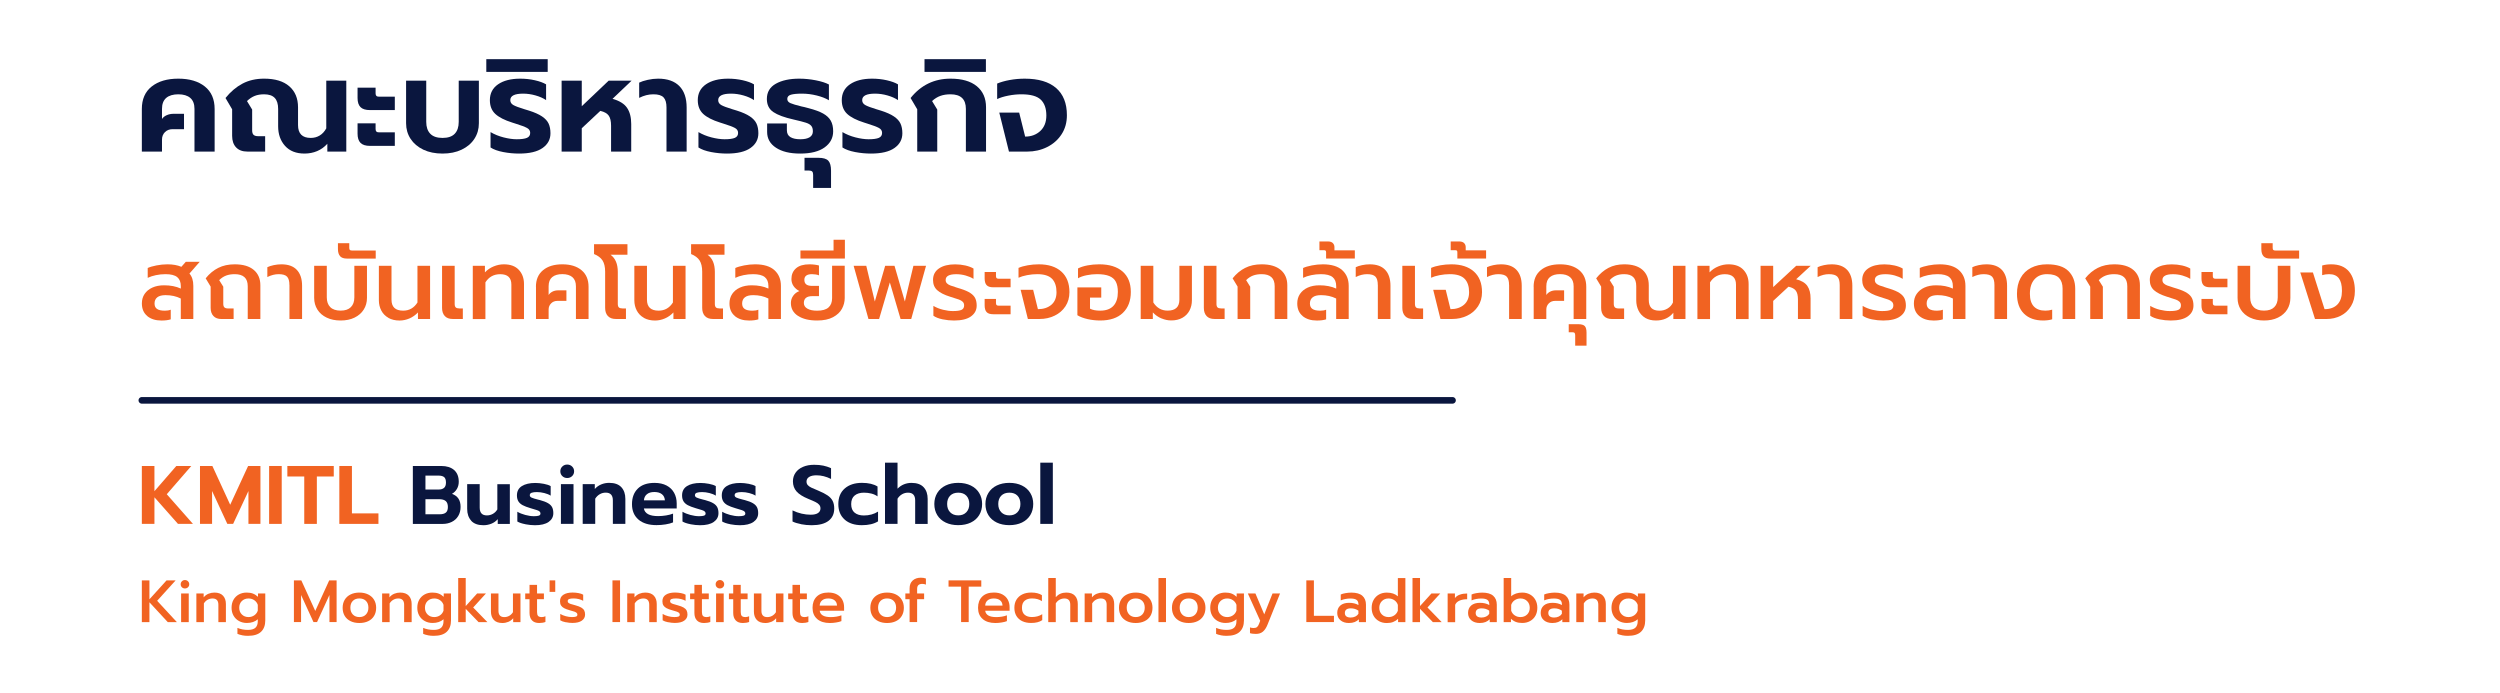 <svg xmlns="http://www.w3.org/2000/svg" id="Layer_1" data-name="Layer 1" viewBox="0 0 754.21 209.07"><defs><style>      .cls-1 {        fill: #0a163e;      }      .cls-1, .cls-2 {        stroke-width: 0px;      }      .cls-3 {        fill: none;        stroke: #0a163e;        stroke-linecap: round;        stroke-miterlimit: 10;        stroke-width: 2px;      }      .cls-2 {        fill: #f16322;      }    </style></defs><g><path class="cls-1" d="m42.79,32.89c0-2.96.99-5.23,2.98-6.8,1.99-1.57,4.66-2.36,8.02-2.36s6.03.79,8,2.36c1.97,1.57,2.96,3.84,2.96,6.8v12.84h-6.08v-12.88c0-1.47-.42-2.57-1.26-3.3-.84-.73-2.05-1.1-3.62-1.1s-2.82.37-3.66,1.1-1.26,1.83-1.26,3.3v3.04c.32-.48.79-.86,1.42-1.14.63-.28,1.33-.42,2.1-.42h3.12v4.64h-3.44c-.93,0-1.7.29-2.3.88-.6.59-.9,1.35-.9,2.28v3.6h-6.08v-12.84Z"></path><path class="cls-1" d="m85.99,44.01c-1.39-1.55-2.08-3.52-2.08-5.92v-5.24c0-1.49-.35-2.6-1.04-3.32-.69-.72-1.76-1.08-3.2-1.08-1.07,0-2.01.16-2.82.48-.81.32-1.59.84-2.34,1.56l1.56,2.56v6.28c0,.64.15,1.09.44,1.36.29.27.77.4,1.44.4h2.04v4.64h-5.36c-1.47,0-2.6-.42-3.4-1.26-.8-.84-1.2-2.01-1.2-3.5v-8l-2-3.4c1.52-1.89,3.23-3.34,5.12-4.34,1.89-1,4.07-1.5,6.52-1.5,3.31,0,5.84.77,7.6,2.3,1.76,1.53,2.64,3.65,2.64,6.34v5.36c0,2.59,1.28,3.88,3.84,3.88,1.01,0,1.92-.25,2.72-.74.8-.49,1.45-1.21,1.96-2.14v-14.4h6.04v21.4h-5.72v-2.36c-.88.99-1.91,1.73-3.08,2.22-1.17.49-2.44.74-3.8.74-2.53,0-4.49-.77-5.88-2.32Z"></path><path class="cls-1" d="m108.75,32.31c-.59-.6-.88-1.51-.88-2.74v-3.12h5.44v1.72c0,.35.08.6.24.76s.44.24.84.24h4.72v4.04h-7.48c-1.33,0-2.29-.3-2.88-.9Zm0,10.78c-.59-.61-.88-1.53-.88-2.76v-3.12h5.44v1.72c0,.35.08.6.24.76s.44.24.84.24h4.72v4.08h-7.48c-1.33,0-2.29-.31-2.88-.92Z"></path><path class="cls-1" d="m127.71,45.15c-1.65-.79-2.93-1.87-3.84-3.26-.91-1.39-1.36-2.96-1.36-4.72v-12.84h6.08v12.44c0,1.55.41,2.74,1.22,3.58.81.84,2.05,1.26,3.7,1.26s2.88-.42,3.68-1.26c.8-.84,1.2-2.03,1.2-3.58v-12.44h6.08v12.84c0,1.76-.45,3.33-1.36,4.72-.91,1.39-2.19,2.47-3.84,3.26-1.65.79-3.57,1.18-5.76,1.18s-4.15-.39-5.8-1.18Z"></path><path class="cls-1" d="m151.81,45.87c-1.61-.31-2.89-.77-3.82-1.38v-4.64c1.17.69,2.49,1.23,3.94,1.6,1.45.37,2.77.56,3.94.56,1.41,0,2.45-.14,3.1-.42.65-.28.98-.78.98-1.5,0-.64-.31-1.13-.94-1.48-.63-.35-1.79-.79-3.5-1.32l-1-.32c-2.29-.72-3.99-1.59-5.08-2.6-1.09-1.01-1.64-2.4-1.64-4.16,0-2.05.83-3.65,2.48-4.78s3.88-1.7,6.68-1.7c1.52,0,2.99.16,4.4.48,1.41.32,2.55.73,3.4,1.24v4.76c-.85-.59-1.91-1.06-3.18-1.42-1.27-.36-2.51-.54-3.74-.54-2.59,0-3.88.65-3.88,1.96,0,.64.31,1.13.92,1.48.61.35,1.71.76,3.28,1.24l1.44.44c1.68.53,2.99,1.12,3.94,1.76.95.64,1.61,1.36,1.98,2.16.37.8.56,1.77.56,2.92,0,1.84-.79,3.32-2.38,4.44-1.59,1.12-3.95,1.68-7.1,1.68-1.57,0-3.17-.15-4.78-.46Z"></path><path class="cls-1" d="m146.71,17.85h18.52v3.84h-18.52v-3.84Z"></path><path class="cls-1" d="m169.43,24.33h6.08v7.72l8.12-7.72h6.92l-5.76,5.48c2.08.59,3.54,1.49,4.38,2.72.84,1.23,1.26,2.85,1.26,4.88v8.32h-6.08v-7.8c0-1.36-.23-2.37-.7-3.04-.47-.67-1.31-1.15-2.54-1.44l-5.6,5.24v7.04h-6.08v-21.4Z"></path><path class="cls-1" d="m201.07,32.41c0-1.39-.29-2.39-.88-3.02-.59-.63-1.61-.94-3.08-.94s-2.84.36-4.28,1.08v-4.6c.64-.32,1.5-.6,2.58-.84,1.08-.24,2.13-.36,3.14-.36,2.8,0,4.93.75,6.4,2.24,1.47,1.49,2.2,3.65,2.2,6.48v13.28h-6.08v-13.32Z"></path><path class="cls-1" d="m214.53,45.87c-1.61-.31-2.89-.77-3.82-1.38v-4.64c1.17.69,2.49,1.23,3.94,1.6,1.45.37,2.77.56,3.94.56,1.41,0,2.45-.14,3.1-.42.65-.28.98-.78.98-1.5,0-.64-.31-1.13-.94-1.48-.63-.35-1.79-.79-3.5-1.32l-1-.32c-2.29-.72-3.99-1.59-5.08-2.6-1.09-1.01-1.64-2.4-1.64-4.16,0-2.05.83-3.65,2.48-4.78s3.88-1.7,6.68-1.7c1.52,0,2.99.16,4.4.48,1.41.32,2.55.73,3.4,1.24v4.76c-.85-.59-1.91-1.06-3.18-1.42-1.27-.36-2.51-.54-3.74-.54-2.59,0-3.88.65-3.88,1.96,0,.64.31,1.13.92,1.48.61.35,1.71.76,3.28,1.24l1.44.44c1.68.53,2.99,1.12,3.94,1.76.95.64,1.61,1.36,1.98,2.16.37.8.56,1.77.56,2.92,0,1.84-.79,3.32-2.38,4.44-1.59,1.12-3.95,1.68-7.1,1.68-1.57,0-3.17-.15-4.78-.46Z"></path><path class="cls-1" d="m234.11,44.57c-1.79-1.17-2.68-2.76-2.68-4.76v-2.56h5.96v2.04c0,.96.36,1.65,1.08,2.08.72.43,1.71.64,2.96.64s2.17-.2,2.82-.6c.65-.4.98-1,.98-1.8,0-.72-.17-1.27-.5-1.66-.33-.39-.87-.7-1.62-.94-.75-.24-1.99-.56-3.72-.96-2.75-.61-4.77-1.36-6.08-2.24-1.31-.88-1.96-2.2-1.96-3.96,0-2.05.91-3.59,2.72-4.6,1.81-1.01,4.16-1.52,7.04-1.52,1.68,0,3.35.17,5.02.5,1.67.33,2.98.75,3.94,1.26v4.76c-.96-.59-2.19-1.07-3.68-1.44-1.49-.37-2.97-.56-4.44-.56s-2.61.11-3.34.32c-.73.21-1.1.64-1.1,1.28,0,.56.31.98.94,1.26.63.28,1.77.62,3.42,1.02.35.05,1.05.23,2.12.52,1.84.48,3.29,1.01,4.34,1.6,1.05.59,1.82,1.31,2.3,2.16.48.85.72,1.92.72,3.2,0,2-.86,3.62-2.58,4.86-1.72,1.24-4.17,1.86-7.34,1.86s-5.53-.59-7.32-1.76Z"></path><path class="cls-1" d="m245.31,52.77c0-.48-.09-.82-.28-1.02-.19-.2-.52-.3-1-.3h-1.32v-3.84h4.2c1.44,0,2.43.29,2.98.88.55.59.82,1.6.82,3.04v5.16h-5.4v-3.92Z"></path><path class="cls-1" d="m257.97,45.87c-1.61-.31-2.89-.77-3.82-1.38v-4.64c1.17.69,2.49,1.23,3.94,1.6,1.45.37,2.77.56,3.94.56,1.41,0,2.45-.14,3.1-.42.65-.28.98-.78.98-1.5,0-.64-.31-1.13-.94-1.48-.63-.35-1.79-.79-3.5-1.32l-1-.32c-2.29-.72-3.99-1.59-5.08-2.6-1.09-1.01-1.64-2.4-1.64-4.16,0-2.05.83-3.65,2.48-4.78s3.88-1.7,6.68-1.7c1.52,0,2.99.16,4.4.48,1.41.32,2.55.73,3.4,1.24v4.76c-.85-.59-1.91-1.06-3.18-1.42-1.27-.36-2.51-.54-3.74-.54-2.59,0-3.88.65-3.88,1.96,0,.64.31,1.13.92,1.48.61.35,1.71.76,3.28,1.24l1.44.44c1.68.53,2.99,1.12,3.94,1.76.95.64,1.61,1.36,1.98,2.16.37.8.56,1.77.56,2.92,0,1.84-.79,3.32-2.38,4.44-1.59,1.12-3.95,1.68-7.1,1.68-1.57,0-3.17-.15-4.78-.46Z"></path><path class="cls-1" d="m276.71,32.97l-2-3.4c3.12-3.89,7.13-5.84,12.04-5.84,3.44,0,6.09.76,7.94,2.28,1.85,1.52,2.78,3.64,2.78,6.36v13.36h-6.08v-12.88c0-2.93-1.55-4.4-4.64-4.4-1.15,0-2.17.16-3.06.48-.89.32-1.73.84-2.5,1.56l1.56,2.56v12.68h-6.04v-12.76Z"></path><path class="cls-1" d="m278.91,17.85h18.52v3.84h-18.52v-3.84Z"></path><path class="cls-1" d="m301.47,33.97h6l1.8,7.24c1.84,0,3.37-.57,4.58-1.7s1.82-2.69,1.82-4.66c0-2.13-.57-3.73-1.7-4.8-1.13-1.07-3.07-1.6-5.82-1.6-1.28,0-2.6.13-3.96.4-1.36.27-2.48.61-3.36,1.04v-4.68c1.07-.45,2.34-.81,3.82-1.08s2.98-.4,4.5-.4c4.13,0,7.29.94,9.46,2.82,2.17,1.88,3.26,4.62,3.26,8.22,0,2.19-.54,4.11-1.62,5.76-1.08,1.65-2.53,2.93-4.36,3.84-1.83.91-3.83,1.36-6.02,1.36h-5.48l-2.92-11.76Z"></path></g><g><path class="cls-2" d="m44.43,95.34c-1.09-.9-1.63-2.17-1.63-3.81,0-1.08.27-2.03.82-2.85.55-.82,1.33-1.46,2.34-1.92,1.01-.46,2.19-.69,3.55-.69,1.94,0,3.62.33,5.04.99v-.72c0-1.24-.37-2.15-1.09-2.74-.73-.59-1.91-.89-3.53-.89-.98,0-1.95.1-2.9.3-.95.2-1.77.47-2.47.81v-2.97c.64-.3,1.52-.56,2.65-.78,1.13-.22,2.23-.33,3.31-.33,1.62,0,3.02.25,4.2.75l1.32-1.5h4.2l-3.09,3.54c.78.88,1.17,2.12,1.17,3.72v9.99h-3.78v-6.18c-1.34-.68-2.87-1.02-4.59-1.02-1.12,0-1.96.22-2.5.65-.55.43-.83,1.05-.83,1.88,0,.74.25,1.29.75,1.63.5.35,1.29.53,2.37.53.68,0,1.27-.1,1.77-.3v2.91c-.74.24-1.67.36-2.79.36-1.78,0-3.22-.45-4.31-1.35Z"></path><path class="cls-2" d="m64.39,95.34c-.56-.6-.84-1.42-.84-2.46v-6.42l-1.5-2.49c1.1-1.38,2.36-2.43,3.79-3.15,1.43-.72,3.08-1.08,4.96-1.08,2.5,0,4.41.56,5.75,1.68,1.33,1.12,2,2.67,2,4.65v10.17h-3.81v-9.87c0-1.24-.33-2.16-.99-2.76-.66-.6-1.64-.9-2.94-.9-.98,0-1.84.14-2.59.42-.75.28-1.45.74-2.09,1.38l1.23,1.98v5.16c0,.52.12.88.35,1.09.23.21.62.32,1.15.32h1.62v3.18h-3.66c-1.06,0-1.87-.3-2.43-.9Z"></path><path class="cls-2" d="m87.31,85.98c0-1.18-.24-2.02-.71-2.52-.47-.5-1.32-.75-2.53-.75-1.12,0-2.26.29-3.42.87v-2.97c.48-.24,1.11-.45,1.91-.62.79-.17,1.56-.25,2.32-.25,2.06,0,3.62.56,4.67,1.68,1.05,1.12,1.58,2.72,1.58,4.8v10.02h-3.81v-10.26Z"></path><path class="cls-2" d="m98.55,95.82c-1.21-.58-2.14-1.38-2.79-2.42s-.98-2.21-.98-3.53v-9.69h3.81v9.54c0,1.26.35,2.24,1.05,2.94.7.7,1.74,1.05,3.12,1.05s2.39-.35,3.09-1.05c.7-.7,1.05-1.68,1.05-2.94v-9.54h3.81v9.69c0,1.32-.33,2.5-.98,3.53s-1.57,1.83-2.77,2.42-2.6.87-4.2.87-3-.29-4.21-.87Z"></path><path class="cls-2" d="m102.6,77.28c-.43-.48-.65-1.2-.65-2.16v-1.74h3.42v1.38c0,.32.06.54.18.65.12.11.34.17.66.17h7.14v2.43h-8.7c-.94,0-1.62-.24-2.06-.72Z"></path><path class="cls-2" d="m117.19,95.89c-.94-.53-1.66-1.26-2.15-2.19-.49-.93-.74-1.96-.74-3.1v-10.41h3.81v10.23c0,2.2,1.17,3.3,3.51,3.3,1.84,0,3.28-.82,4.32-2.46v-11.07h3.81v16.05h-3.66v-1.98c-.76.8-1.62,1.41-2.59,1.82-.97.41-1.96.62-2.96.62-1.3,0-2.42-.27-3.36-.79Z"></path><path class="cls-2" d="m134.19,95.35c-.55-.59-.83-1.42-.83-2.48v-12.69h3.81v11.49c0,.52.11.88.33,1.08.22.2.58.3,1.08.3h1.05v3.18h-3.06c-1.04,0-1.83-.29-2.38-.88Z"></path><path class="cls-2" d="m142.63,80.19h3.66v1.98c.76-.8,1.65-1.4,2.66-1.81,1.01-.41,2.02-.62,3.04-.62,1.98,0,3.49.55,4.53,1.67,1.04,1.11,1.56,2.54,1.56,4.28v10.56h-3.81v-10.38c0-2.1-1.12-3.15-3.36-3.15-1.94,0-3.43.82-4.47,2.46v11.07h-3.81v-16.05Z"></path><path class="cls-2" d="m161.68,86.52c0-2.16.71-3.83,2.15-5.01,1.43-1.18,3.36-1.77,5.81-1.77s4.37.59,5.79,1.77c1.42,1.18,2.13,2.85,2.13,5.01v9.72h-3.81v-9.87c0-1.22-.35-2.13-1.06-2.75-.71-.61-1.73-.92-3.04-.92s-2.34.3-3.06.9c-.72.6-1.08,1.52-1.08,2.76v2.64c.26-.42.65-.76,1.16-1.02.51-.26,1.1-.39,1.78-.39h2.43v3.18h-2.7c-.78,0-1.42.25-1.92.76-.5.51-.75,1.12-.75,1.85v2.85h-3.81v-9.72Z"></path><path class="cls-2" d="m183.39,95.35c-.55-.59-.83-1.42-.83-2.48v-10.92c0-1.44-.27-2.56-.79-3.38-.53-.81-1.39-1.46-2.56-1.93v-2.97h10.08v3.18h-5.1c1.46,1.06,2.19,2.79,2.19,5.19v9.63c0,.52.11.88.33,1.08.22.2.58.3,1.08.3h1.05v3.18h-3.06c-1.04,0-1.83-.29-2.38-.88Z"></path><path class="cls-2" d="m194.26,95.89c-.94-.53-1.66-1.26-2.15-2.19-.49-.93-.74-1.96-.74-3.1v-10.41h3.81v10.23c0,2.2,1.17,3.3,3.51,3.3,1.84,0,3.28-.82,4.32-2.46v-11.07h3.81v16.05h-3.66v-1.98c-.76.8-1.62,1.41-2.59,1.82-.97.41-1.96.62-2.96.62-1.3,0-2.42-.27-3.36-.79Z"></path><path class="cls-2" d="m212.67,95.35c-.55-.59-.83-1.42-.83-2.48v-10.92c0-1.44-.27-2.56-.79-3.38-.53-.81-1.39-1.46-2.56-1.93v-2.97h10.08v3.18h-5.1c1.46,1.06,2.19,2.79,2.19,5.19v9.63c0,.52.11.88.33,1.08.22.2.58.3,1.08.3h1.05v3.18h-3.06c-1.04,0-1.83-.29-2.38-.88Z"></path><path class="cls-2" d="m221.7,95.34c-1.09-.9-1.63-2.17-1.63-3.81,0-1.08.27-2.03.82-2.85.55-.82,1.33-1.46,2.34-1.92,1.01-.46,2.19-.69,3.55-.69,1.94,0,3.62.33,5.04.99v-.72c0-1.24-.37-2.15-1.09-2.74-.73-.59-1.91-.89-3.53-.89-.98,0-1.95.1-2.9.3-.95.2-1.77.47-2.47.81v-2.97c.64-.3,1.52-.56,2.65-.78,1.13-.22,2.23-.33,3.31-.33,2.6,0,4.55.59,5.85,1.77,1.3,1.18,1.95,2.76,1.95,4.74v9.99h-3.78v-6.18c-1.34-.68-2.87-1.02-4.59-1.02-1.12,0-1.96.22-2.5.65-.55.43-.83,1.05-.83,1.88,0,.74.25,1.29.75,1.63.5.35,1.29.53,2.37.53.68,0,1.27-.1,1.77-.3v2.91c-.74.24-1.67.36-2.79.36-1.78,0-3.22-.45-4.31-1.35Z"></path><path class="cls-2" d="m240.76,95.31c-1.44-.92-2.16-2.22-2.16-3.9,0-.82.24-1.56.72-2.22s1.1-1.12,1.86-1.38c-.72-.34-1.3-.83-1.75-1.47-.45-.64-.67-1.36-.67-2.16,0-1.34.46-2.42,1.38-3.23.92-.81,2.28-1.21,4.08-1.21.56,0,1.1.04,1.62.11.52.07.93.15,1.23.25v2.97c-.26-.12-.6-.21-1.01-.27-.41-.06-.77-.09-1.09-.09-1.54,0-2.31.57-2.31,1.71,0,.62.19,1.08.57,1.38.38.3.99.45,1.83.45h2.01v3.09h-2.01c-1.7,0-2.55.69-2.55,2.07,0,.72.35,1.29,1.06,1.7.71.41,1.68.62,2.92.62,1.56,0,2.71-.32,3.44-.96.73-.64,1.1-1.58,1.1-2.82v-9.78h3.81v9.72c0,1.14-.28,2.23-.83,3.25-.55,1.03-1.45,1.88-2.7,2.55s-2.85,1-4.81,1c-2.38,0-4.29-.46-5.73-1.38Z"></path><path class="cls-2" d="m241.48,75.57h9.99v-3.24h3.42v5.67h-13.41v-2.43Z"></path><path class="cls-2" d="m257.53,80.19h3.81l2.58,10.77,3.12-10.77h2.82l3.12,10.77,2.58-10.77h3.81l-4.47,16.05h-3.21l-3.24-11.04-3.24,11.04h-3.21l-4.47-16.05Z"></path><path class="cls-2" d="m284.34,96.33c-1.17-.24-2.08-.6-2.75-1.08v-2.97c.88.52,1.85.91,2.93,1.17,1.07.26,2.05.39,2.96.39,1.2,0,2.06-.12,2.59-.36.53-.24.79-.69.79-1.35,0-.46-.14-.82-.42-1.09-.28-.27-.66-.5-1.14-.67s-1.38-.47-2.7-.87c-1.72-.54-3.01-1.19-3.85-1.95-.85-.76-1.27-1.79-1.27-3.09,0-1.5.6-2.66,1.8-3.48s2.82-1.23,4.86-1.23c1.08,0,2.12.12,3.1.34.99.23,1.8.54,2.45.92v3.12c-.66-.42-1.46-.76-2.39-1.02-.93-.26-1.87-.39-2.8-.39-2.14,0-3.21.58-3.21,1.74,0,.42.13.76.39,1.02.26.26.61.47,1.05.64.44.17,1.11.4,2.01.67l.99.3c1.28.4,2.27.83,2.98,1.29.71.46,1.21.99,1.5,1.59.29.6.44,1.34.44,2.22,0,1.34-.57,2.42-1.71,3.25-1.14.83-2.85,1.25-5.13,1.25-1.14,0-2.29-.12-3.46-.36Z"></path><path class="cls-2" d="m297.63,86.01c-.39-.44-.58-1.12-.58-2.04v-1.92h3.42v1.23c0,.3.06.51.19.63.13.12.35.18.68.18h3.54v2.58h-5.22c-.96,0-1.64-.22-2.02-.66Zm0,8.13c-.39-.44-.58-1.12-.58-2.04v-1.92h3.42v1.23c0,.3.06.51.19.63.13.12.35.18.68.18h3.54v2.58h-5.22c-.96,0-1.64-.22-2.02-.66Z"></path><path class="cls-2" d="m307.9,87.42h3.78l1.44,5.85c1.68,0,3.03-.45,4.07-1.33,1.03-.89,1.54-2.16,1.54-3.79,0-1.76-.45-3.11-1.35-4.04-.9-.93-2.39-1.4-4.47-1.4-1,0-2.02.1-3.06.3-1.04.2-1.9.46-2.58.78v-2.97c.78-.34,1.71-.6,2.79-.79,1.08-.19,2.19-.29,3.33-.29,2.9,0,5.17.73,6.8,2.19,1.63,1.46,2.44,3.53,2.44,6.21,0,1.62-.4,3.04-1.2,4.26s-1.89,2.17-3.27,2.83c-1.38.67-2.89,1-4.53,1h-3.54l-2.19-8.82Z"></path><path class="cls-2" d="m328.12,96.27c-1.24-.28-2.27-.67-3.09-1.17v-8.4h7.2v3.09h-3.39v3.33c.74.4,1.76.6,3.06.6,1.76,0,3.09-.48,3.99-1.44s1.35-2.36,1.35-4.2c0-1.26-.2-2.28-.6-3.06-.4-.78-1.06-1.36-1.98-1.74-.92-.38-2.16-.57-3.72-.57-1.02,0-2.05.11-3.1.32-1.05.21-1.92.51-2.62.92v-2.97c.8-.4,1.75-.71,2.87-.92,1.11-.21,2.28-.32,3.52-.32,3.04,0,5.39.73,7.05,2.17,1.66,1.45,2.49,3.51,2.49,6.17s-.79,4.76-2.39,6.3c-1.59,1.54-3.88,2.31-6.85,2.31-1.28,0-2.54-.14-3.78-.42Z"></path><path class="cls-2" d="m350.39,96.07c-.97-.41-1.84-1.01-2.6-1.82v1.98h-3.66v-16.05h3.81v11.07c1.04,1.64,2.48,2.46,4.32,2.46,2.36,0,3.54-1.1,3.54-3.3v-10.23h3.78v10.41c0,1.14-.25,2.17-.73,3.1-.49.93-1.21,1.66-2.15,2.19-.94.53-2.06.79-3.36.79-1,0-1.98-.21-2.95-.62Z"></path><path class="cls-2" d="m364.01,95.35c-.55-.59-.83-1.42-.83-2.48v-12.69h3.81v11.49c0,.52.11.88.33,1.08.22.2.58.3,1.08.3h1.05v3.18h-3.06c-1.04,0-1.83-.29-2.38-.88Z"></path><path class="cls-2" d="m373.36,86.46l-1.5-2.49c1.1-1.38,2.36-2.43,3.79-3.15,1.43-.72,3.08-1.08,4.96-1.08,2.5,0,4.41.56,5.75,1.68,1.33,1.12,2,2.67,2,4.65v10.17h-3.81v-9.87c0-1.24-.33-2.16-.99-2.76-.66-.6-1.64-.9-2.94-.9-.98,0-1.84.14-2.59.42-.75.28-1.45.74-2.09,1.38l1.23,1.98v9.75h-3.81v-9.78Z"></path><path class="cls-2" d="m392.99,95.34c-1.09-.9-1.63-2.17-1.63-3.81,0-1.08.27-2.03.82-2.85.55-.82,1.33-1.46,2.34-1.92,1.01-.46,2.19-.69,3.55-.69,1.94,0,3.62.33,5.04.99v-.72c0-1.24-.37-2.15-1.09-2.74-.73-.59-1.91-.89-3.53-.89-.98,0-1.95.1-2.9.3-.95.2-1.77.47-2.47.81v-2.97c.64-.3,1.52-.56,2.65-.78,1.13-.22,2.23-.33,3.31-.33,2.6,0,4.55.59,5.85,1.77,1.3,1.18,1.95,2.76,1.95,4.74v9.99h-3.78v-6.18c-1.34-.68-2.87-1.02-4.59-1.02-1.12,0-1.96.22-2.5.65-.55.43-.83,1.05-.83,1.88,0,.74.25,1.29.75,1.63.5.35,1.29.53,2.37.53.68,0,1.27-.1,1.77-.3v2.91c-.74.24-1.67.36-2.79.36-1.78,0-3.22-.45-4.31-1.35Z"></path><path class="cls-2" d="m400.06,76.11c0-.22-.04-.38-.13-.48-.09-.1-.25-.15-.5-.15h-1.38v-2.64h2.55c.68,0,1.18.17,1.5.5.32.33.48.74.48,1.21v.96h6.15v2.49h-8.67v-1.89Z"></path><path class="cls-2" d="m415.66,85.98c0-1.18-.24-2.02-.71-2.52-.47-.5-1.32-.75-2.53-.75-1.12,0-2.26.29-3.42.87v-2.97c.48-.24,1.11-.45,1.91-.62.79-.17,1.56-.25,2.32-.25,2.06,0,3.62.56,4.67,1.68,1.05,1.12,1.58,2.72,1.58,4.8v10.02h-3.81v-10.26Z"></path><path class="cls-2" d="m423.89,95.35c-.55-.59-.83-1.42-.83-2.48v-12.69h3.81v11.49c0,.52.11.88.33,1.08.22.2.58.3,1.08.3h1.05v3.18h-3.06c-1.04,0-1.83-.29-2.38-.88Z"></path><path class="cls-2" d="m432.37,87.42h3.78l1.44,5.85c1.68,0,3.03-.45,4.07-1.33,1.03-.89,1.54-2.16,1.54-3.79,0-1.76-.45-3.11-1.35-4.04-.9-.93-2.39-1.4-4.47-1.4-1,0-2.02.1-3.06.3-1.04.2-1.9.46-2.58.78v-2.97c.78-.34,1.71-.6,2.79-.79,1.08-.19,2.19-.29,3.33-.29,2.9,0,5.17.73,6.8,2.19,1.63,1.46,2.44,3.53,2.44,6.21,0,1.62-.4,3.04-1.2,4.26s-1.89,2.17-3.27,2.83c-1.38.67-2.89,1-4.53,1h-3.54l-2.19-8.82Z"></path><path class="cls-2" d="m439.66,76.11c0-.22-.04-.38-.13-.48-.09-.1-.25-.15-.5-.15h-1.38v-2.64h2.55c.68,0,1.18.17,1.5.5.32.33.48.74.48,1.21v.96h6.15v2.49h-8.67v-1.89Z"></path><path class="cls-2" d="m455.26,85.98c0-1.18-.24-2.02-.71-2.52-.47-.5-1.32-.75-2.53-.75-1.12,0-2.26.29-3.42.87v-2.97c.48-.24,1.11-.45,1.91-.62.79-.17,1.56-.25,2.32-.25,2.06,0,3.62.56,4.67,1.68,1.05,1.12,1.58,2.72,1.58,4.8v10.02h-3.81v-10.26Z"></path><path class="cls-2" d="m462.67,86.52c0-2.16.71-3.83,2.15-5.01,1.43-1.18,3.36-1.77,5.81-1.77s4.37.59,5.79,1.77c1.42,1.18,2.13,2.85,2.13,5.01v9.72h-3.81v-9.87c0-1.22-.35-2.13-1.06-2.75-.71-.61-1.73-.92-3.04-.92s-2.34.3-3.06.9c-.72.6-1.08,1.52-1.08,2.76v2.64c.26-.42.65-.76,1.16-1.02.51-.26,1.1-.39,1.78-.39h2.43v3.18h-2.7c-.78,0-1.42.25-1.92.76-.5.51-.75,1.12-.75,1.85v2.85h-3.81v-9.72Z"></path><path class="cls-2" d="m475.21,101.19c0-.36-.06-.61-.18-.75-.12-.14-.36-.21-.72-.21h-1.05v-2.43h2.79c1,0,1.68.19,2.04.56.36.37.54,1.04.54,2.02v3.9h-3.42v-3.09Z"></path><path class="cls-2" d="m496.34,95.89c-.89-.53-1.56-1.26-2.02-2.19-.46-.93-.69-1.96-.69-3.1v-4.23c0-1.26-.3-2.18-.9-2.77s-1.51-.89-2.73-.89c-.92,0-1.73.14-2.43.42-.7.28-1.35.74-1.95,1.38l1.23,1.98v5.16c0,.52.12.88.35,1.09.23.21.62.32,1.15.32h1.62v3.18h-3.66c-1.06,0-1.87-.3-2.43-.9-.56-.6-.84-1.42-.84-2.46v-6.42l-1.5-2.49c1.1-1.38,2.33-2.43,3.7-3.15s2.96-1.08,4.76-1.08c2.42,0,4.26.55,5.52,1.67,1.26,1.11,1.89,2.67,1.89,4.67v4.35c0,1.12.26,1.95.78,2.49.52.54,1.34.81,2.46.81.88,0,1.69-.21,2.42-.65.73-.43,1.28-1.04,1.63-1.82v-11.07h3.78v16.05h-3.66v-1.89c-1.26,1.56-3.01,2.34-5.25,2.34-1.26,0-2.34-.27-3.23-.79Z"></path><path class="cls-2" d="m512.08,80.19h3.66v1.98c.76-.8,1.64-1.4,2.66-1.81,1.01-.41,2.02-.62,3.04-.62,1.98,0,3.49.55,4.53,1.67,1.04,1.11,1.56,2.54,1.56,4.28v10.56h-3.81v-10.38c0-2.1-1.12-3.15-3.36-3.15-1.94,0-3.43.82-4.47,2.46v11.07h-3.81v-16.05Z"></path><path class="cls-2" d="m531.13,80.19h3.81v6.42l6.93-6.42h4.38l-4.38,4.05c1.62.42,2.75,1.1,3.39,2.04.64.94.96,2.19.96,3.75v6.21h-3.81v-5.94c0-1.14-.21-2-.62-2.58s-1.16-.99-2.23-1.23l-4.62,4.29v5.46h-3.81v-16.05Z"></path><path class="cls-2" d="m555.01,85.98c0-1.18-.24-2.02-.71-2.52-.47-.5-1.32-.75-2.54-.75-1.12,0-2.26.29-3.42.87v-2.97c.48-.24,1.12-.45,1.91-.62s1.56-.25,2.33-.25c2.06,0,3.61.56,4.67,1.68,1.05,1.12,1.57,2.72,1.57,4.8v10.02h-3.81v-10.26Z"></path><path class="cls-2" d="m564.68,96.33c-1.17-.24-2.08-.6-2.75-1.08v-2.97c.88.52,1.85.91,2.92,1.17,1.07.26,2.05.39,2.96.39,1.2,0,2.06-.12,2.59-.36.53-.24.79-.69.79-1.35,0-.46-.14-.82-.42-1.09-.28-.27-.66-.5-1.14-.67-.48-.18-1.38-.47-2.7-.87-1.72-.54-3-1.19-3.86-1.95-.85-.76-1.27-1.79-1.27-3.09,0-1.5.6-2.66,1.8-3.48s2.82-1.23,4.86-1.23c1.08,0,2.11.12,3.1.34.99.23,1.8.54,2.45.92v3.12c-.66-.42-1.46-.76-2.38-1.02-.93-.26-1.87-.39-2.81-.39-2.14,0-3.21.58-3.21,1.74,0,.42.13.76.39,1.02.26.26.61.47,1.05.64.44.17,1.11.4,2.01.67l.99.3c1.28.4,2.27.83,2.98,1.29.71.46,1.21.99,1.5,1.59.29.6.44,1.34.44,2.22,0,1.34-.57,2.42-1.71,3.25-1.14.83-2.85,1.25-5.13,1.25-1.14,0-2.29-.12-3.46-.36Z"></path><path class="cls-2" d="m579.02,95.34c-1.09-.9-1.63-2.17-1.63-3.81,0-1.08.27-2.03.83-2.85.55-.82,1.33-1.46,2.34-1.92,1.01-.46,2.19-.69,3.55-.69,1.94,0,3.62.33,5.04.99v-.72c0-1.24-.37-2.15-1.09-2.74-.73-.59-1.91-.89-3.53-.89-.98,0-1.95.1-2.89.3-.95.2-1.78.47-2.48.81v-2.97c.64-.3,1.53-.56,2.66-.78,1.13-.22,2.24-.33,3.32-.33,2.6,0,4.55.59,5.85,1.77,1.3,1.18,1.95,2.76,1.95,4.74v9.99h-3.78v-6.18c-1.34-.68-2.87-1.02-4.59-1.02-1.12,0-1.96.22-2.5.65-.55.43-.83,1.05-.83,1.88,0,.74.25,1.29.75,1.63s1.29.53,2.37.53c.68,0,1.27-.1,1.77-.3v2.91c-.74.24-1.67.36-2.79.36-1.78,0-3.21-.45-4.3-1.35Z"></path><path class="cls-2" d="m601.69,85.98c0-1.18-.24-2.02-.71-2.52-.47-.5-1.32-.75-2.54-.75-1.12,0-2.26.29-3.42.87v-2.97c.48-.24,1.12-.45,1.91-.62s1.56-.25,2.33-.25c2.06,0,3.61.56,4.67,1.68,1.05,1.12,1.57,2.72,1.57,4.8v10.02h-3.81v-10.26Z"></path><path class="cls-2" d="m610.61,94.63c-1.41-1.37-2.12-3.38-2.12-6.01,0-1.84.36-3.42,1.09-4.75.73-1.33,1.78-2.35,3.15-3.06,1.37-.71,2.98-1.07,4.84-1.07,2.94,0,5.09.68,6.45,2.04,1.36,1.36,2.04,3.13,2.04,5.31v9.15h-3.81v-9.18c0-1.4-.37-2.48-1.09-3.23-.73-.75-1.92-1.12-3.58-1.12s-2.87.52-3.79,1.54c-.93,1.03-1.4,2.49-1.4,4.37,0,1.72.4,3,1.2,3.84s1.95,1.26,3.45,1.26c.74,0,1.43-.1,2.07-.3v2.91c-.78.24-1.69.36-2.73.36-2.44,0-4.37-.68-5.77-2.06Z"></path><path class="cls-2" d="m630.58,86.46l-1.5-2.49c1.1-1.38,2.36-2.43,3.79-3.15,1.43-.72,3.08-1.08,4.96-1.08,2.5,0,4.42.56,5.75,1.68,1.33,1.12,2,2.67,2,4.65v10.17h-3.81v-9.87c0-1.24-.33-2.16-.99-2.76-.66-.6-1.64-.9-2.94-.9-.98,0-1.84.14-2.59.42-.75.28-1.45.74-2.08,1.38l1.23,1.98v9.75h-3.81v-9.78Z"></path><path class="cls-2" d="m651.44,96.33c-1.17-.24-2.08-.6-2.75-1.08v-2.97c.88.52,1.85.91,2.92,1.17,1.07.26,2.05.39,2.96.39,1.2,0,2.06-.12,2.59-.36.53-.24.79-.69.79-1.35,0-.46-.14-.82-.42-1.09-.28-.27-.66-.5-1.14-.67-.48-.18-1.38-.47-2.7-.87-1.72-.54-3-1.19-3.86-1.95-.85-.76-1.27-1.79-1.27-3.09,0-1.5.6-2.66,1.8-3.48s2.82-1.23,4.86-1.23c1.08,0,2.11.12,3.1.34.99.23,1.8.54,2.45.92v3.12c-.66-.42-1.46-.76-2.38-1.02-.93-.26-1.87-.39-2.81-.39-2.14,0-3.21.58-3.21,1.74,0,.42.13.76.39,1.02.26.26.61.47,1.05.64.44.17,1.11.4,2.01.67l.99.3c1.28.4,2.27.83,2.98,1.29.71.46,1.21.99,1.5,1.59.29.6.44,1.34.44,2.22,0,1.34-.57,2.42-1.71,3.25-1.14.83-2.85,1.25-5.13,1.25-1.14,0-2.29-.12-3.46-.36Z"></path><path class="cls-2" d="m664.73,86.01c-.39-.44-.58-1.12-.58-2.04v-1.92h3.42v1.23c0,.3.06.51.2.63.13.12.35.18.67.18h3.54v2.58h-5.22c-.96,0-1.63-.22-2.02-.66Zm0,8.13c-.39-.44-.58-1.12-.58-2.04v-1.92h3.42v1.23c0,.3.06.51.2.63.13.12.35.18.67.18h3.54v2.58h-5.22c-.96,0-1.63-.22-2.02-.66Z"></path><path class="cls-2" d="m678.8,95.82c-1.21-.58-2.14-1.38-2.79-2.42-.65-1.03-.97-2.21-.97-3.53v-9.69h3.81v9.54c0,1.26.35,2.24,1.05,2.94.7.7,1.74,1.05,3.12,1.05s2.39-.35,3.09-1.05c.7-.7,1.05-1.68,1.05-2.94v-9.54h3.81v9.69c0,1.32-.33,2.5-.97,3.53-.65,1.03-1.58,1.83-2.78,2.42s-2.6.87-4.2.87-3-.29-4.21-.87Z"></path><path class="cls-2" d="m682.85,77.28c-.43-.48-.64-1.2-.64-2.16v-1.74h3.42v1.38c0,.32.06.54.18.65.12.11.34.17.66.17h7.14v2.43h-8.7c-.94,0-1.62-.24-2.05-.72Z"></path><path class="cls-2" d="m693.96,82.2h3.81l3.51,11.07c1.68,0,2.98-.48,3.89-1.42.91-.95,1.36-2.31,1.36-4.07s-.31-2.97-.93-3.81c-.62-.84-1.61-1.26-2.97-1.26-.74,0-1.43.1-2.07.3v-2.91c.78-.24,1.69-.36,2.73-.36,2.34,0,4.11.71,5.33,2.13,1.21,1.42,1.81,3.39,1.81,5.91,0,1.76-.38,3.28-1.16,4.56-.77,1.28-1.8,2.25-3.1,2.91-1.3.66-2.74.99-4.32.99h-3.45l-4.44-14.04Z"></path></g><g><path class="cls-2" d="m42.79,140.58h3.8v7.6l6.6-7.6h4.52l-7.4,8.52,7.9,8.95h-4.52l-7.1-8.03v8.03h-3.8v-17.47Z"></path><path class="cls-2" d="m60.32,140.58h3.75l5.38,11.7,5.4-11.7h3.72v17.47h-3.62v-9.92l-4.62,9.92h-1.75l-4.6-9.92v9.92h-3.65v-17.47Z"></path><path class="cls-2" d="m81.19,140.58h3.8v17.47h-3.8v-17.47Z"></path><path class="cls-2" d="m91.79,143.75h-5.1v-3.17h14v3.17h-5.1v14.3h-3.8v-14.3Z"></path><path class="cls-2" d="m102.37,140.58h3.8v14.3h8v3.17h-11.8v-17.47Z"></path><path class="cls-1" d="m124.54,140.58h8.58c1.65,0,2.94.41,3.88,1.22.93.82,1.4,2,1.4,3.55,0,.78-.18,1.5-.55,2.14-.37.64-.87,1.14-1.5,1.49.87.32,1.52.8,1.95,1.44s.65,1.48.65,2.51-.24,1.96-.71,2.74c-.47.78-1.12,1.37-1.95,1.78-.83.41-1.74.61-2.74.61h-9v-17.47Zm7.85,7.1c.67,0,1.19-.17,1.58-.5.38-.33.57-.87.57-1.6,0-.8-.19-1.35-.56-1.65s-.95-.45-1.71-.45h-3.92v4.2h4.05Zm.23,7.47c.82,0,1.44-.16,1.86-.49.43-.33.64-.9.64-1.71s-.22-1.43-.66-1.8c-.44-.37-1.1-.55-1.96-.55h-4.15v4.55h4.27Z"></path><path class="cls-1" d="m142.17,157.09c-.82-.89-1.23-2.08-1.23-3.56v-7.47h3.78v7.08c0,1.57.72,2.35,2.17,2.35.63,0,1.23-.15,1.77-.45.55-.3,1.01-.75,1.38-1.35v-7.62h3.77v12h-3.65v-1.45c-.53.62-1.18,1.08-1.94,1.38s-1.55.45-2.39.45c-1.63,0-2.86-.45-3.68-1.34Z"></path><path class="cls-1" d="m158.48,158.14c-1.02-.19-1.83-.46-2.41-.81v-2.95c.67.4,1.47.72,2.4.97.93.25,1.8.38,2.6.38.68,0,1.18-.06,1.5-.17.32-.12.48-.33.48-.65,0-.25-.09-.45-.27-.61-.18-.16-.46-.3-.84-.42s-1-.31-1.86-.56c-1.02-.3-1.81-.6-2.39-.91-.58-.31-1.01-.7-1.3-1.16-.29-.47-.44-1.07-.44-1.8,0-1.25.5-2.19,1.49-2.81.99-.62,2.34-.94,4.04-.94.83,0,1.7.09,2.59.26.89.17,1.58.4,2.06.69v2.88c-.48-.32-1.11-.58-1.89-.78s-1.53-.3-2.26-.3c-.68,0-1.21.07-1.59.2s-.56.38-.56.75c0,.32.18.56.54.72.36.17,1.03.38,2.01.62l.5.12c1.05.28,1.87.6,2.45.94.58.34,1,.75,1.24,1.23.24.47.36,1.07.36,1.79,0,1.1-.48,1.98-1.42,2.64-.95.66-2.33.99-4.12.99-.9,0-1.86-.1-2.89-.29Z"></path><path class="cls-1" d="m169.64,143.63c-.4-.38-.6-.87-.6-1.45s.2-1.05.6-1.44.89-.59,1.48-.59,1.08.2,1.48.59.6.87.6,1.44-.2,1.07-.6,1.45-.89.58-1.48.58-1.08-.19-1.48-.58Zm-.42,2.42h3.8v12h-3.8v-12Z"></path><path class="cls-1" d="m175.79,146.05h3.65v1.47c.55-.62,1.2-1.08,1.96-1.39.76-.31,1.55-.46,2.39-.46,1.63,0,2.85.44,3.66,1.31.81.88,1.21,2.05,1.21,3.54v7.53h-3.77v-7.1c0-1.55-.72-2.33-2.15-2.33-.63,0-1.23.15-1.77.46-.55.31-1.02.76-1.4,1.36v7.6h-3.78v-12Z"></path><path class="cls-1" d="m192.64,156.76c-1.32-1.11-1.98-2.66-1.98-4.66s.59-3.55,1.76-4.7c1.17-1.15,2.85-1.72,5.04-1.72,1.43,0,2.65.27,3.65.8,1,.53,1.76,1.27,2.27,2.21s.77,2,.77,3.19v1.52h-9.9c.27,1.53,1.7,2.3,4.3,2.3.77,0,1.56-.07,2.38-.2.82-.13,1.52-.32,2.12-.55v2.65c-.58.25-1.33.45-2.25.6-.92.15-1.83.22-2.75.22-2.3,0-4.11-.55-5.43-1.66Zm7.95-5.81c-.05-.8-.35-1.42-.9-1.86-.55-.44-1.31-.66-2.28-.66s-1.7.22-2.25.67c-.55.45-.85,1.07-.9,1.85h6.33Z"></path><path class="cls-1" d="m208.3,158.14c-1.02-.19-1.83-.46-2.41-.81v-2.95c.67.4,1.47.72,2.4.97.93.25,1.8.38,2.6.38.68,0,1.18-.06,1.5-.17.32-.12.48-.33.48-.65,0-.25-.09-.45-.27-.61-.18-.16-.46-.3-.84-.42s-1-.31-1.86-.56c-1.02-.3-1.81-.6-2.39-.91-.58-.31-1.01-.7-1.3-1.16-.29-.47-.44-1.07-.44-1.8,0-1.25.5-2.19,1.49-2.81.99-.62,2.34-.94,4.04-.94.83,0,1.7.09,2.59.26.89.17,1.58.4,2.06.69v2.88c-.48-.32-1.11-.58-1.89-.78s-1.53-.3-2.26-.3c-.68,0-1.21.07-1.59.2s-.56.38-.56.75c0,.32.18.56.54.72.36.17,1.03.38,2.01.62l.5.12c1.05.28,1.87.6,2.45.94.58.34,1,.75,1.24,1.23.24.47.36,1.07.36,1.79,0,1.1-.48,1.98-1.42,2.64-.95.66-2.33.99-4.12.99-.9,0-1.86-.1-2.89-.29Z"></path><path class="cls-1" d="m220.28,158.14c-1.02-.19-1.83-.46-2.41-.81v-2.95c.67.4,1.47.72,2.4.97.93.25,1.8.38,2.6.38.68,0,1.18-.06,1.5-.17.32-.12.48-.33.48-.65,0-.25-.09-.45-.27-.61-.18-.16-.46-.3-.84-.42s-1-.31-1.86-.56c-1.02-.3-1.81-.6-2.39-.91-.58-.31-1.01-.7-1.3-1.16-.29-.47-.44-1.07-.44-1.8,0-1.25.5-2.19,1.49-2.81.99-.62,2.34-.94,4.04-.94.83,0,1.7.09,2.59.26.89.17,1.58.4,2.06.69v2.88c-.48-.32-1.11-.58-1.89-.78s-1.53-.3-2.26-.3c-.68,0-1.21.07-1.59.2s-.56.38-.56.75c0,.32.18.56.54.72.36.17,1.03.38,2.01.62l.5.12c1.05.28,1.87.6,2.45.94.58.34,1,.75,1.24,1.23.24.47.36,1.07.36,1.79,0,1.1-.48,1.98-1.42,2.64-.95.66-2.33.99-4.12.99-.9,0-1.86-.1-2.89-.29Z"></path><path class="cls-1" d="m241.67,158.13c-1.05-.2-1.91-.47-2.58-.8v-3.35c.88.43,1.8.76,2.75.98.95.22,1.86.32,2.73.32.97,0,1.7-.17,2.2-.5.5-.33.75-.8.75-1.4,0-.43-.12-.8-.38-1.1-.25-.3-.61-.57-1.09-.81-.48-.24-1.2-.56-2.19-.96-1.63-.67-2.82-1.41-3.55-2.24-.73-.83-1.1-1.85-1.1-3.06,0-.98.27-1.85.8-2.61.53-.76,1.28-1.35,2.25-1.76.97-.42,2.08-.62,3.35-.62,1.03,0,1.95.08,2.75.25.8.17,1.58.42,2.35.77v3.25c-1.47-.73-2.93-1.1-4.4-1.1-.93,0-1.67.16-2.2.49-.53.33-.8.79-.8,1.39,0,.43.12.79.38,1.08s.6.53,1.05.75c.45.22,1.18.53,2.2.95,1.18.5,2.11.98,2.77,1.44.67.46,1.16,1,1.48,1.62.32.62.48,1.4.48,2.31,0,1.58-.57,2.82-1.71,3.7-1.14.88-2.85,1.33-5.11,1.33-1.07,0-2.12-.1-3.17-.3Z"></path><path class="cls-1" d="m254.84,156.76c-1.28-1.11-1.93-2.67-1.93-4.69s.65-3.59,1.94-4.71,3.02-1.69,5.19-1.69c1.97,0,3.53.37,4.7,1.1v2.98c-.53-.38-1.15-.67-1.86-.85-.71-.18-1.45-.27-2.24-.27-1.17,0-2.1.28-2.8.85-.7.57-1.05,1.43-1.05,2.6s.35,2.03,1.04,2.59c.69.56,1.62.84,2.79.84,1.62,0,3.04-.39,4.27-1.17v2.95c-1.23.77-2.86,1.15-4.88,1.15-2.17,0-3.89-.55-5.17-1.66Z"></path><path class="cls-1" d="m266.99,139.58h3.78v7.85c.57-.58,1.21-1.02,1.92-1.31.72-.29,1.48-.44,2.3-.44,1.63,0,2.85.44,3.66,1.31.81.88,1.21,2.05,1.21,3.54v7.53h-3.77v-7.1c0-1.55-.72-2.33-2.15-2.33-.63,0-1.23.15-1.77.46-.55.31-1.02.76-1.4,1.36v7.6h-3.78v-18.47Z"></path><path class="cls-1" d="m285.28,157.64c-1.09-.53-1.93-1.27-2.52-2.23-.59-.96-.89-2.08-.89-3.36s.3-2.36.89-3.33c.59-.97,1.43-1.72,2.52-2.25,1.09-.53,2.36-.8,3.81-.8s2.7.27,3.79.8c1.09.53,1.93,1.28,2.52,2.25.59.97.89,2.08.89,3.33s-.3,2.4-.89,3.36c-.59.96-1.43,1.7-2.51,2.23-1.08.52-2.35.79-3.8.79s-2.72-.26-3.81-.79Zm6.24-3.1c.6-.62.9-1.45.9-2.49s-.3-1.9-.89-2.51c-.59-.61-1.4-.91-2.44-.91s-1.85.3-2.45.91c-.6.61-.9,1.45-.9,2.51s.3,1.86.91,2.49,1.42.94,2.44.94,1.83-.31,2.43-.94Z"></path><path class="cls-1" d="m300.7,157.64c-1.09-.53-1.93-1.27-2.52-2.23-.59-.96-.89-2.08-.89-3.36s.3-2.36.89-3.33c.59-.97,1.43-1.72,2.52-2.25,1.09-.53,2.36-.8,3.81-.8s2.7.27,3.79.8c1.09.53,1.93,1.28,2.52,2.25.59.97.89,2.08.89,3.33s-.3,2.4-.89,3.36c-.59.96-1.43,1.7-2.51,2.23-1.08.52-2.35.79-3.8.79s-2.72-.26-3.81-.79Zm6.24-3.1c.6-.62.9-1.45.9-2.49s-.3-1.9-.89-2.51c-.59-.61-1.4-.91-2.44-.91s-1.85.3-2.45.91c-.6.61-.9,1.45-.9,2.51s.3,1.86.91,2.49,1.42.94,2.44.94,1.83-.31,2.43-.94Z"></path><path class="cls-1" d="m313.84,139.58h3.78v18.47h-3.78v-18.47Z"></path></g><g><path class="cls-2" d="m42.79,175.09h2.29v5.71l5.17-5.71h2.74l-5.58,6.16,5.94,6.43h-2.74l-5.53-5.98v5.98h-2.29v-12.58Z"></path><path class="cls-2" d="m54.88,177.17c-.25-.24-.37-.54-.37-.9s.12-.66.37-.91c.25-.25.55-.37.91-.37s.67.12.92.37c.25.25.38.55.38.91s-.13.66-.38.9-.56.36-.92.36-.66-.12-.91-.36Zm-.24,1.87h2.3v8.64h-2.3v-8.64Z"></path><path class="cls-2" d="m59.24,179.04h2.2v1.17c.41-.49.89-.86,1.46-1.09.56-.23,1.16-.35,1.78-.35,1.16,0,2.03.32,2.61.95s.86,1.47.86,2.51v5.45h-2.27v-5.24c0-1.26-.59-1.89-1.76-1.89-.52,0-1,.12-1.46.37s-.84.62-1.15,1.11v5.65h-2.27v-8.64Z"></path><path class="cls-2" d="m73.07,191.65c-.58-.11-1.06-.25-1.44-.43v-1.8c.94.41,1.99.61,3.17.61,1.06,0,1.81-.22,2.28-.67.46-.44.69-1.1.69-1.98v-.56c-.41.37-.89.65-1.46.84-.56.19-1.17.28-1.82.28-.88,0-1.67-.19-2.38-.58-.71-.39-1.26-.93-1.66-1.63-.4-.7-.59-1.49-.59-2.39s.19-1.71.58-2.4c.39-.69.93-1.22,1.62-1.6s1.47-.57,2.35-.57c.73,0,1.36.1,1.89.3.53.2,1.04.53,1.53.98v-1.01h2.2v8.12c0,1.49-.43,2.64-1.29,3.45-.86.81-2.18,1.21-3.95,1.21-.58,0-1.15-.05-1.73-.16Zm3.65-6.02c.51-.35.86-.83,1.05-1.41v-1.75c-.2-.59-.56-1.06-1.06-1.4-.5-.35-1.08-.52-1.73-.52-.82,0-1.49.26-2.02.77-.53.52-.79,1.19-.79,2.02s.26,1.51.79,2.03c.53.53,1.2.79,2.02.79.65,0,1.23-.18,1.74-.53Z"></path><path class="cls-2" d="m88.67,175.09h2.23l4.21,9.22,4.21-9.22h2.23v12.58h-2.16v-8.17l-3.74,8.17h-1.08l-3.74-8.17v8.17h-2.16v-12.58Z"></path><path class="cls-2" d="m105.77,187.4c-.76-.37-1.35-.89-1.77-1.58-.42-.69-.63-1.51-.63-2.46s.21-1.73.62-2.42c.41-.69,1-1.22,1.77-1.6s1.66-.57,2.66-.57,1.89.19,2.66.57c.76.38,1.35.91,1.77,1.6.42.69.63,1.5.63,2.42s-.21,1.77-.63,2.46c-.42.69-1.01,1.22-1.77,1.58-.76.37-1.65.55-2.66.55s-1.89-.18-2.65-.55Zm4.63-2.02c.49-.52.74-1.2.74-2.03,0-.88-.24-1.56-.73-2.06-.49-.5-1.15-.75-1.99-.75s-1.5.25-1.99.75-.73,1.18-.73,2.06c0,.83.25,1.5.74,2.03.49.52,1.15.78,1.98.78s1.49-.26,1.98-.78Z"></path><path class="cls-2" d="m115.28,179.04h2.2v1.17c.41-.49.89-.86,1.46-1.09.56-.23,1.16-.35,1.78-.35,1.16,0,2.03.32,2.61.95s.86,1.47.86,2.51v5.45h-2.27v-5.24c0-1.26-.59-1.89-1.76-1.89-.52,0-1,.12-1.46.37s-.84.62-1.15,1.11v5.65h-2.27v-8.64Z"></path><path class="cls-2" d="m129.1,191.65c-.58-.11-1.06-.25-1.44-.43v-1.8c.94.41,1.99.61,3.17.61,1.06,0,1.81-.22,2.28-.67.46-.44.69-1.1.69-1.98v-.56c-.41.37-.89.65-1.46.84-.56.19-1.17.28-1.82.28-.88,0-1.67-.19-2.38-.58-.71-.39-1.26-.93-1.66-1.63-.4-.7-.59-1.49-.59-2.39s.19-1.71.58-2.4c.39-.69.93-1.22,1.62-1.6s1.47-.57,2.35-.57c.73,0,1.36.1,1.89.3.53.2,1.04.53,1.53.98v-1.01h2.2v8.12c0,1.49-.43,2.64-1.29,3.45-.86.81-2.18,1.21-3.95,1.21-.58,0-1.15-.05-1.73-.16Zm3.65-6.02c.51-.35.86-.83,1.05-1.41v-1.75c-.2-.59-.56-1.06-1.06-1.4-.5-.35-1.08-.52-1.73-.52-.82,0-1.49.26-2.02.77-.53.52-.79,1.19-.79,2.02s.26,1.51.79,2.03c.53.53,1.2.79,2.02.79.65,0,1.23-.18,1.74-.53Z"></path><path class="cls-2" d="m138.23,174.38h2.27v8.46l3.44-3.8h2.66l-3.85,4.23,4.28,4.41h-2.66l-3.87-4v4h-2.27v-13.3Z"></path><path class="cls-2" d="m148.97,187c-.58-.63-.86-1.47-.86-2.51v-5.45h2.27v5.24c0,1.26.59,1.89,1.76,1.89.52,0,1-.12,1.46-.37s.84-.62,1.15-1.11v-5.65h2.27v8.64h-2.2v-1.17c-.41.49-.89.85-1.46,1.09-.56.23-1.16.35-1.78.35-1.16,0-2.03-.31-2.61-.94Z"></path><path class="cls-2" d="m160.49,187.15c-.49-.53-.74-1.27-.74-2.23v-4.16h-1.3v-1.73h1.3v-2.59h2.27v2.59h2.07v1.73h-2.07v3.87c0,.55.1.95.31,1.18.2.23.58.35,1.12.35.37,0,.74-.08,1.1-.25v1.73c-.52.2-1.15.31-1.89.31-.95,0-1.67-.26-2.16-.79Z"></path><path class="cls-2" d="m165.8,175.09h1.71v3.47h-1.71v-3.47Z"></path><path class="cls-2" d="m170.68,187.73c-.71-.14-1.26-.34-1.66-.59v-1.93c.47.29,1.03.52,1.67.69.65.17,1.26.26,1.84.26s1-.05,1.26-.15c.26-.1.4-.29.4-.57,0-.22-.07-.39-.21-.53-.14-.14-.36-.26-.67-.38s-.78-.25-1.41-.42c-.72-.2-1.29-.41-1.7-.63-.41-.22-.73-.49-.94-.82-.21-.33-.31-.76-.31-1.29,0-.86.34-1.51,1.03-1.95.68-.44,1.61-.66,2.77-.66.6,0,1.2.06,1.79.17.59.11,1.06.27,1.4.48v1.85c-.36-.22-.8-.39-1.31-.52-.52-.13-1.04-.2-1.58-.2-.59,0-1.03.06-1.33.17-.3.11-.45.33-.45.66,0,.22.08.39.24.51s.38.23.64.32c.26.09.74.22,1.44.41.74.2,1.33.43,1.75.67s.72.53.9.86c.18.34.27.76.27,1.26,0,.77-.33,1.38-.98,1.84-.65.46-1.6.69-2.83.69-.62,0-1.29-.07-2-.22Z"></path><path class="cls-2" d="m184.77,175.09h2.29v12.58h-2.29v-12.58Z"></path><path class="cls-2" d="m189.22,179.04h2.2v1.17c.41-.49.89-.86,1.46-1.09.56-.23,1.16-.35,1.78-.35,1.16,0,2.03.32,2.61.95s.86,1.47.86,2.51v5.45h-2.27v-5.24c0-1.26-.59-1.89-1.76-1.89-.52,0-1,.12-1.46.37s-.84.62-1.15,1.11v5.65h-2.27v-8.64Z"></path><path class="cls-2" d="m201.57,187.73c-.71-.14-1.26-.34-1.66-.59v-1.93c.47.29,1.03.52,1.67.69.65.17,1.26.26,1.84.26s1-.05,1.26-.15c.26-.1.4-.29.4-.57,0-.22-.07-.39-.21-.53-.14-.14-.36-.26-.67-.38s-.78-.25-1.41-.42c-.72-.2-1.29-.41-1.7-.63-.41-.22-.73-.49-.94-.82-.21-.33-.31-.76-.31-1.29,0-.86.34-1.51,1.03-1.95.68-.44,1.61-.66,2.77-.66.6,0,1.2.06,1.79.17.59.11,1.06.27,1.4.48v1.85c-.36-.22-.8-.39-1.31-.52-.52-.13-1.04-.2-1.58-.2-.59,0-1.03.06-1.33.17-.3.11-.45.33-.45.66,0,.22.08.39.24.51s.38.23.64.32c.26.09.74.22,1.44.41.74.2,1.33.43,1.75.67s.72.53.9.86c.18.34.27.76.27,1.26,0,.77-.33,1.38-.98,1.84-.65.46-1.6.69-2.83.69-.62,0-1.29-.07-2-.22Z"></path><path class="cls-2" d="m210.23,187.15c-.49-.53-.74-1.27-.74-2.23v-4.16h-1.3v-1.73h1.3v-2.59h2.27v2.59h2.07v1.73h-2.07v3.87c0,.55.1.95.31,1.18.2.23.58.35,1.12.35.37,0,.74-.08,1.1-.25v1.73c-.52.2-1.15.31-1.89.31-.95,0-1.67-.26-2.16-.79Z"></path><path class="cls-2" d="m216.27,177.17c-.25-.24-.37-.54-.37-.9s.12-.66.37-.91c.25-.25.55-.37.91-.37s.67.12.92.37c.25.25.38.55.38.91s-.13.66-.38.9-.56.36-.92.36-.66-.12-.91-.36Zm-.24,1.87h2.3v8.64h-2.3v-8.64Z"></path><path class="cls-2" d="m221.94,187.15c-.49-.53-.74-1.27-.74-2.23v-4.16h-1.3v-1.73h1.3v-2.59h2.27v2.59h2.07v1.73h-2.07v3.87c0,.55.1.95.31,1.18.2.23.58.35,1.12.35.37,0,.74-.08,1.1-.25v1.73c-.52.2-1.15.31-1.89.31-.95,0-1.67-.26-2.16-.79Z"></path><path class="cls-2" d="m228.3,187c-.58-.63-.86-1.47-.86-2.51v-5.45h2.27v5.24c0,1.26.59,1.89,1.76,1.89.52,0,1-.12,1.46-.37s.84-.62,1.15-1.11v-5.65h2.27v8.64h-2.2v-1.17c-.41.49-.89.85-1.46,1.09-.56.23-1.16.35-1.78.35-1.16,0-2.03-.31-2.61-.94Z"></path><path class="cls-2" d="m239.82,187.15c-.49-.53-.74-1.27-.74-2.23v-4.16h-1.3v-1.73h1.3v-2.59h2.27v2.59h2.07v1.73h-2.07v3.87c0,.55.1.95.31,1.18.2.23.58.35,1.12.35.37,0,.74-.08,1.1-.25v1.73c-.52.2-1.15.31-1.89.31-.95,0-1.67-.26-2.16-.79Z"></path><path class="cls-2" d="m246.53,186.74c-.94-.8-1.4-1.93-1.4-3.37s.41-2.54,1.24-3.37,2.01-1.24,3.55-1.24c1.01,0,1.87.19,2.58.58s1.25.91,1.61,1.58c.36.67.54,1.42.54,2.28v1.04h-7.36c.16,1.28,1.27,1.93,3.35,1.93.55,0,1.12-.05,1.69-.14.58-.1,1.08-.23,1.51-.4v1.75c-.41.17-.93.31-1.58.41-.64.11-1.28.16-1.92.16-1.61,0-2.88-.4-3.82-1.21Zm5.98-4.05c-.02-.68-.27-1.21-.73-1.58-.46-.37-1.1-.56-1.9-.56s-1.42.19-1.87.58c-.46.38-.7.91-.72,1.57h5.22Z"></path><path class="cls-2" d="m264.97,187.4c-.76-.37-1.35-.89-1.77-1.58-.42-.69-.63-1.51-.63-2.46s.21-1.73.62-2.42c.41-.69,1-1.22,1.77-1.6s1.66-.57,2.66-.57,1.89.19,2.66.57c.76.38,1.35.91,1.77,1.6.42.69.63,1.5.63,2.42s-.21,1.77-.63,2.46c-.42.69-1.01,1.22-1.77,1.58-.76.37-1.65.55-2.66.55s-1.89-.18-2.65-.55Zm4.63-2.02c.49-.52.74-1.2.74-2.03,0-.88-.24-1.56-.73-2.06-.49-.5-1.15-.75-1.99-.75s-1.5.25-1.99.75-.73,1.18-.73,2.06c0,.83.25,1.5.74,2.03.49.52,1.15.78,1.98.78s1.49-.26,1.98-.78Z"></path><path class="cls-2" d="m274.41,180.76h-1.28v-1.73h1.28v-1.49c0-1.06.31-1.86.94-2.42.62-.56,1.45-.84,2.47-.84.58,0,1.08.08,1.51.25v1.84c-.32-.14-.68-.22-1.06-.22-.54,0-.94.12-1.2.36-.26.24-.39.64-.39,1.19v1.33h2.11v1.73h-2.11v6.91h-2.27v-6.91Z"></path><path class="cls-2" d="m289.96,176.98h-3.8v-1.89h9.88v1.89h-3.8v10.69h-2.29v-10.69Z"></path><path class="cls-2" d="m296.46,186.74c-.94-.8-1.4-1.93-1.4-3.37s.41-2.54,1.24-3.37,2.01-1.24,3.55-1.24c1.01,0,1.87.19,2.58.58s1.25.91,1.61,1.58c.36.67.54,1.42.54,2.28v1.04h-7.36c.16,1.28,1.27,1.93,3.35,1.93.55,0,1.12-.05,1.69-.14.58-.1,1.08-.23,1.51-.4v1.75c-.41.17-.93.31-1.58.41-.64.11-1.28.16-1.92.16-1.61,0-2.88-.4-3.82-1.21Zm5.98-4.05c-.02-.68-.27-1.21-.73-1.58-.46-.37-1.1-.56-1.9-.56s-1.42.19-1.87.58c-.46.38-.7.91-.72,1.57h5.22Z"></path><path class="cls-2" d="m308.42,187.41c-.76-.36-1.35-.88-1.77-1.57-.42-.68-.63-1.51-.63-2.47s.21-1.79.64-2.48c.43-.69,1.02-1.22,1.78-1.58.76-.37,1.65-.55,2.67-.55,1.34,0,2.42.26,3.22.79v1.82c-.78-.55-1.78-.83-2.99-.83-.92,0-1.66.23-2.21.69s-.82,1.17-.82,2.13.27,1.65.82,2.11,1.27.68,2.17.68c1.21,0,2.26-.29,3.13-.86v1.8c-.43.29-.92.5-1.47.64-.55.14-1.18.21-1.9.21-1.01,0-1.89-.18-2.65-.54Z"></path><path class="cls-2" d="m316.24,174.38h2.27v5.76c.82-.91,1.87-1.37,3.17-1.37,1.16,0,2.03.32,2.61.95s.86,1.47.86,2.51v5.45h-2.27v-5.24c0-1.26-.59-1.89-1.76-1.89-.52,0-1,.12-1.46.37s-.84.62-1.15,1.11v5.65h-2.27v-13.3Z"></path><path class="cls-2" d="m327.22,179.04h2.2v1.17c.41-.49.89-.86,1.46-1.09.56-.23,1.16-.35,1.78-.35,1.16,0,2.03.32,2.61.95s.86,1.47.86,2.51v5.45h-2.27v-5.24c0-1.26-.59-1.89-1.76-1.89-.52,0-1,.12-1.46.37-.46.25-.84.62-1.15,1.11v5.65h-2.27v-8.64Z"></path><path class="cls-2" d="m339.98,187.4c-.76-.37-1.35-.89-1.77-1.58-.42-.69-.63-1.51-.63-2.46s.21-1.73.62-2.42c.41-.69,1-1.22,1.77-1.6s1.66-.57,2.66-.57,1.89.19,2.66.57c.76.38,1.35.91,1.77,1.6.42.69.63,1.5.63,2.42s-.21,1.77-.63,2.46c-.42.69-1.01,1.22-1.77,1.58-.76.37-1.65.55-2.66.55s-1.89-.18-2.65-.55Zm4.63-2.02c.49-.52.74-1.2.74-2.03,0-.88-.24-1.56-.73-2.06-.49-.5-1.15-.75-1.99-.75s-1.5.25-1.99.75-.73,1.18-.73,2.06c0,.83.25,1.5.74,2.03.49.52,1.15.78,1.98.78s1.49-.26,1.98-.78Z"></path><path class="cls-2" d="m349.49,174.38h2.27v13.3h-2.27v-13.3Z"></path><path class="cls-2" d="m355.96,187.4c-.76-.37-1.35-.89-1.77-1.58-.42-.69-.63-1.51-.63-2.46s.21-1.73.62-2.42c.41-.69,1-1.22,1.77-1.6s1.66-.57,2.66-.57,1.89.19,2.66.57c.76.38,1.35.91,1.77,1.6.42.69.63,1.5.63,2.42s-.21,1.77-.63,2.46c-.42.69-1.01,1.22-1.77,1.58-.76.37-1.65.55-2.66.55s-1.89-.18-2.65-.55Zm4.63-2.02c.49-.52.74-1.2.74-2.03,0-.88-.24-1.56-.73-2.06-.49-.5-1.15-.75-1.99-.75s-1.5.25-1.99.75-.73,1.18-.73,2.06c0,.83.25,1.5.74,2.03.49.52,1.15.78,1.98.78s1.49-.26,1.98-.78Z"></path><path class="cls-2" d="m368.32,191.65c-.58-.11-1.06-.25-1.44-.43v-1.8c.94.41,1.99.61,3.17.61,1.06,0,1.81-.22,2.28-.67.46-.44.69-1.1.69-1.98v-.56c-.41.37-.89.65-1.46.84-.56.19-1.17.28-1.82.28-.88,0-1.67-.19-2.38-.58-.71-.39-1.26-.93-1.66-1.63-.4-.7-.59-1.49-.59-2.39s.19-1.71.58-2.4c.39-.69.93-1.22,1.62-1.6s1.47-.57,2.35-.57c.73,0,1.36.1,1.89.3.53.2,1.04.53,1.53.98v-1.01h2.2v8.12c0,1.49-.43,2.64-1.29,3.45-.86.81-2.18,1.21-3.95,1.21-.58,0-1.15-.05-1.73-.16Zm3.65-6.02c.51-.35.86-.83,1.05-1.41v-1.75c-.2-.59-.56-1.06-1.06-1.4-.5-.35-1.08-.52-1.73-.52-.82,0-1.49.26-2.02.77-.53.52-.79,1.19-.79,2.02s.26,1.51.79,2.03c.53.53,1.2.79,2.02.79.65,0,1.23-.18,1.74-.53Z"></path><path class="cls-2" d="m377.9,191.18c-.34-.04-.61-.1-.8-.17v-1.73c.3.12.67.18,1.12.18s.8-.1,1.03-.31.43-.53.59-.97l.34-.9-3.73-8.24h2.29l2.66,6.3,2.5-6.3h2.27l-3.78,9.41c-.38.95-.85,1.65-1.4,2.11-.55.46-1.25.68-2.12.68-.31,0-.64-.02-.98-.06Z"></path><path class="cls-2" d="m394.09,175.09h2.29v10.69h6.05v1.89h-8.33v-12.58Z"></path><path class="cls-2" d="m404.41,187.13c-.66-.55-.99-1.28-.99-2.21s.31-1.71.94-2.25,1.5-.81,2.63-.81,2.03.22,2.83.67v-.23c0-.61-.19-1.06-.57-1.33s-.99-.41-1.83-.41c-.53,0-1.05.05-1.57.15-.52.1-.97.24-1.37.42v-1.78c.36-.17.84-.31,1.45-.41s1.19-.16,1.75-.16c1.5,0,2.61.32,3.33.96.72.64,1.08,1.53,1.08,2.67v5.27h-2.14v-.85c-.37.36-.79.64-1.27.83-.47.19-1.05.29-1.74.29-1.03,0-1.88-.27-2.54-.82Zm4.46-1.13c.41-.2.72-.47.94-.82v-.95c-.66-.47-1.42-.7-2.27-.7-1.21,0-1.82.47-1.82,1.4,0,.46.15.8.46,1.03.31.23.75.34,1.32.34.5,0,.96-.1,1.37-.3Z"></path><path class="cls-2" d="m416.01,187.38c-.69-.38-1.23-.91-1.62-1.6-.39-.69-.58-1.49-.58-2.4s.19-1.7.58-2.39c.39-.7.93-1.24,1.62-1.63.69-.39,1.47-.58,2.35-.58,1.42,0,2.53.37,3.35,1.12v-5.51h2.27v13.3h-2.2v-1.01c-.49.46-1,.78-1.53.98-.53.2-1.16.3-1.89.3-.88,0-1.66-.19-2.35-.57Zm4.64-1.74c.5-.35.86-.82,1.06-1.4v-1.75c-.19-.59-.54-1.06-1.05-1.41-.51-.35-1.09-.53-1.74-.53-.82,0-1.49.26-2.02.79-.53.53-.79,1.21-.79,2.03s.26,1.5.79,2.02c.53.52,1.2.77,2.02.77.65,0,1.22-.17,1.73-.52Z"></path><path class="cls-2" d="m426.13,174.38h2.27v8.46l3.44-3.8h2.66l-3.85,4.23,4.28,4.41h-2.66l-3.87-4v4h-2.27v-13.3Z"></path><path class="cls-2" d="m436.73,179.04h2.2v1.39c.35-.47.84-.82,1.49-1.04.64-.23,1.38-.34,2.2-.34v1.73c-.88,0-1.63.13-2.28.41-.64.27-1.09.69-1.34,1.27v5.24h-2.27v-8.64Z"></path><path class="cls-2" d="m443.88,187.13c-.66-.55-.99-1.28-.99-2.21s.31-1.71.94-2.25,1.5-.81,2.63-.81,2.03.22,2.83.67v-.23c0-.61-.19-1.06-.57-1.33s-.99-.41-1.83-.41c-.53,0-1.05.05-1.57.15-.52.1-.97.24-1.37.42v-1.78c.36-.17.84-.31,1.45-.41s1.19-.16,1.75-.16c1.5,0,2.61.32,3.33.96.72.64,1.08,1.53,1.08,2.67v5.27h-2.14v-.85c-.37.36-.79.64-1.27.83-.47.19-1.05.29-1.74.29-1.03,0-1.88-.27-2.54-.82Zm4.46-1.13c.41-.2.72-.47.94-.82v-.95c-.66-.47-1.42-.7-2.27-.7-1.21,0-1.82.47-1.82,1.4,0,.46.15.8.46,1.03.31.23.75.34,1.32.34.5,0,.96-.1,1.37-.3Z"></path><path class="cls-2" d="m457.36,187.65c-.53-.2-1.04-.52-1.53-.98v1.01h-2.2v-13.3h2.27v5.51c.41-.37.9-.65,1.48-.84s1.2-.28,1.86-.28c.88,0,1.66.2,2.35.58.69.39,1.23.93,1.62,1.63.39.7.58,1.49.58,2.39s-.2,1.71-.58,2.4c-.39.69-.93,1.22-1.62,1.6s-1.47.57-2.35.57c-.73,0-1.36-.1-1.89-.3Zm3.35-2.26c.53-.52.79-1.19.79-2.02s-.26-1.51-.79-2.03c-.53-.53-1.2-.79-2.02-.79-.65,0-1.23.18-1.74.53-.51.35-.86.83-1.05,1.41v1.75c.2.59.56,1.06,1.06,1.4.5.35,1.08.52,1.73.52.82,0,1.49-.26,2.02-.77Z"></path><path class="cls-2" d="m465.79,187.13c-.66-.55-.99-1.28-.99-2.21s.31-1.71.94-2.25,1.5-.81,2.63-.81,2.03.22,2.83.67v-.23c0-.61-.19-1.06-.57-1.33s-.99-.41-1.83-.41c-.53,0-1.05.05-1.57.15-.52.1-.97.24-1.37.42v-1.78c.36-.17.84-.31,1.45-.41s1.19-.16,1.75-.16c1.5,0,2.61.32,3.33.96.72.64,1.08,1.53,1.08,2.67v5.27h-2.14v-.85c-.37.36-.79.64-1.27.83-.47.19-1.05.29-1.74.29-1.03,0-1.88-.27-2.54-.82Zm4.46-1.13c.41-.2.72-.47.94-.82v-.95c-.66-.47-1.42-.7-2.27-.7-1.21,0-1.82.47-1.82,1.4,0,.46.15.8.46,1.03.31.23.75.34,1.32.34.5,0,.96-.1,1.37-.3Z"></path><path class="cls-2" d="m475.54,179.04h2.2v1.17c.41-.49.89-.86,1.46-1.09.56-.23,1.16-.35,1.78-.35,1.16,0,2.03.32,2.61.95s.86,1.47.86,2.51v5.45h-2.27v-5.24c0-1.26-.59-1.89-1.76-1.89-.52,0-1,.12-1.46.37s-.84.62-1.15,1.11v5.65h-2.27v-8.64Z"></path><path class="cls-2" d="m489.37,191.65c-.58-.11-1.06-.25-1.44-.43v-1.8c.94.41,1.99.61,3.17.61,1.06,0,1.81-.22,2.28-.67.46-.44.69-1.1.69-1.98v-.56c-.41.37-.89.65-1.46.84-.56.19-1.17.28-1.82.28-.88,0-1.67-.19-2.38-.58-.71-.39-1.26-.93-1.66-1.63-.4-.7-.59-1.49-.59-2.39s.19-1.71.58-2.4c.39-.69.93-1.22,1.62-1.6s1.47-.57,2.35-.57c.73,0,1.36.1,1.89.3.53.2,1.04.53,1.53.98v-1.01h2.2v8.12c0,1.49-.43,2.64-1.29,3.45-.86.81-2.18,1.21-3.95,1.21-.58,0-1.15-.05-1.73-.16Zm3.65-6.02c.51-.35.86-.83,1.05-1.41v-1.75c-.2-.59-.56-1.06-1.06-1.4-.5-.35-1.08-.52-1.73-.52-.82,0-1.49.26-2.02.77-.53.52-.79,1.19-.79,2.02s.26,1.51.79,2.03c.53.53,1.2.79,2.02.79.65,0,1.23-.18,1.74-.53Z"></path></g><line class="cls-3" x1="42.79" y1="120.78" x2="438.2" y2="120.78"></line></svg>